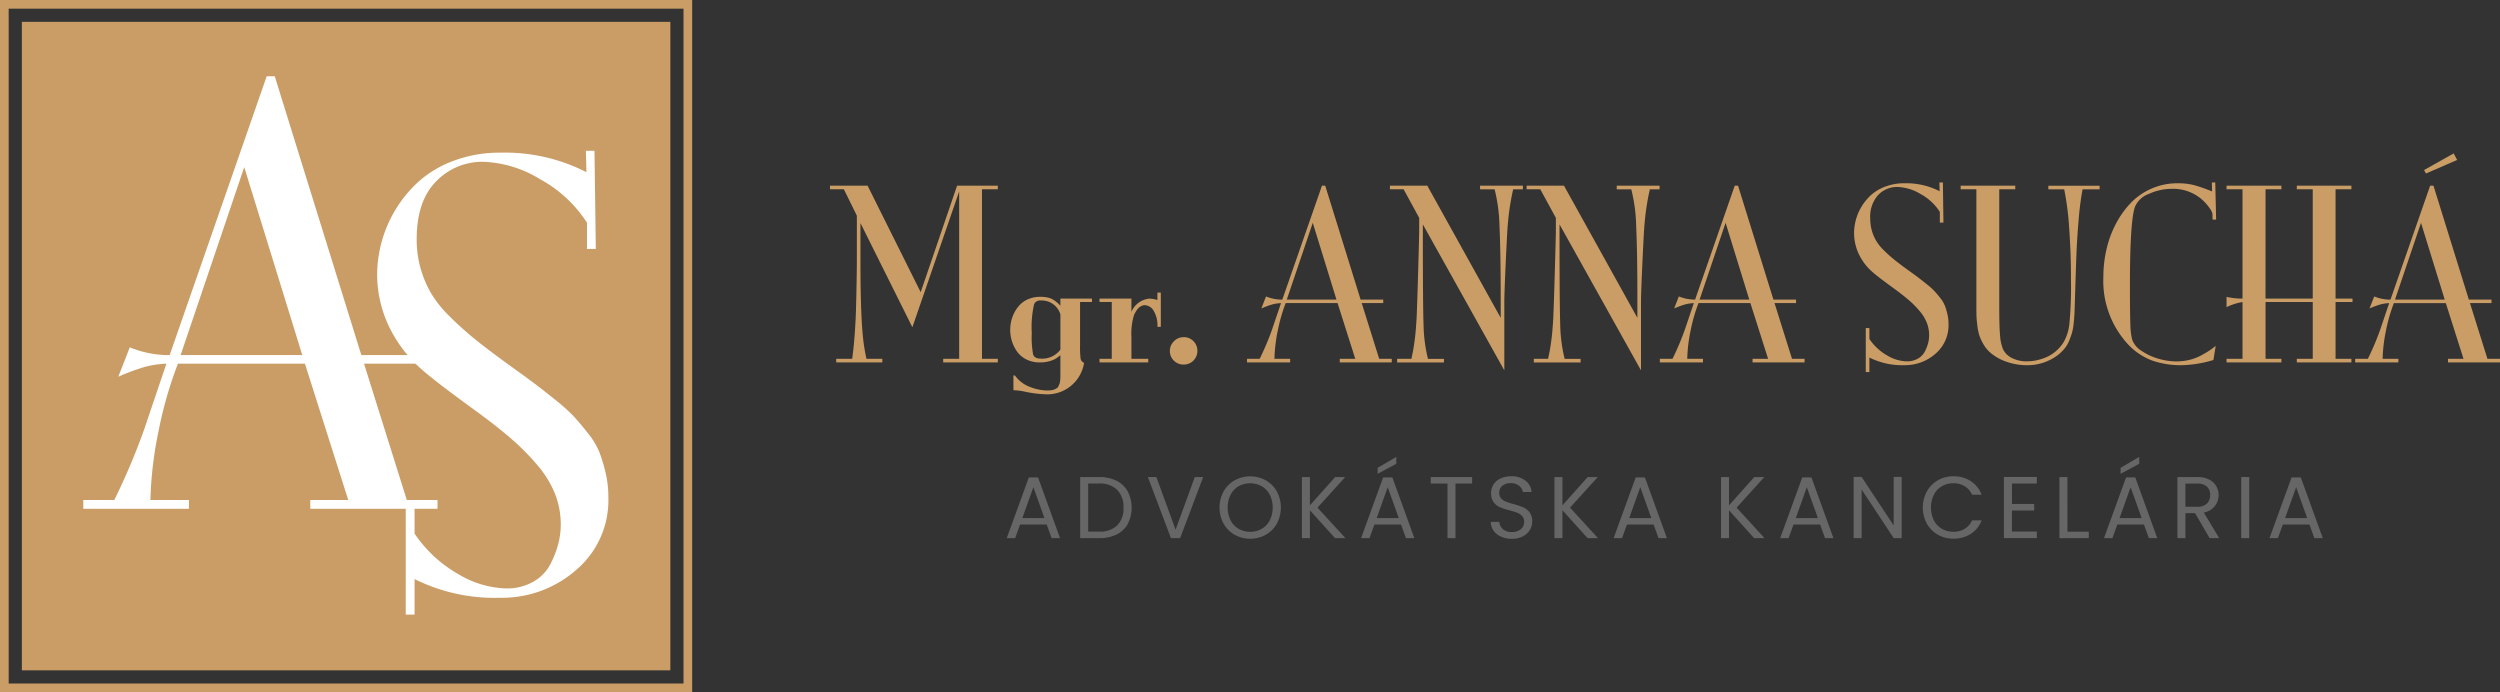 <svg xmlns="http://www.w3.org/2000/svg" xmlns:xlink="http://www.w3.org/1999/xlink" width="288.445" height="79.863" viewBox="0 0 288.445 79.863"><rect x="0" y="0" width="288.445" height="79.863" fill="#333333" stroke="none"/><defs><clipPath id="clip-path"><rect id="Rectangle_4" data-name="Rectangle 4" width="288.445" height="79.863" transform="translate(0 0)" fill="none"></rect></clipPath></defs><g id="Group_7" data-name="Group 7" transform="translate(0 0)"><g id="Group_6" data-name="Group 6" clip-path="url(#clip-path)"><path id="Path_1" data-name="Path 1" d="M100.1,21.421l6.127,12.291,4.2-12.291h4.7v.416h-1.828V41.4h1.828v.416h-6.3V41.4h1.84V22.089l-5.4,15.669L99.277,25.733v4.209q0,5.787.252,8.547A21.736,21.736,0,0,0,99.97,41.4H101.8v.416h-5.32V41.4h1.841q.264-1.853.391-4.462.038-.429.094-3.013t.057-3.984V24.888l-1.5-3.051h-1.6v-.416Z" fill="#ca9d66"></path><path id="Path_2" data-name="Path 2" d="M122.346,34.454h3.643v.392h-1.374v4.978a11.125,11.125,0,0,0,.063,1.571.669.669,0,0,0,.4.472,4.3,4.3,0,0,1-4.588,3.618A12.9,12.9,0,0,1,118.3,45.2a7.24,7.24,0,0,0-1.374-.177v-1.7h.176a3.725,3.725,0,0,0,1.759,1.33,5.635,5.635,0,0,0,1.909.4,4.885,4.885,0,0,0,.523-.025,1.233,1.233,0,0,0,.391-.108,2.541,2.541,0,0,0,.278-.151.528.528,0,0,0,.182-.252q.077-.183.12-.3a1.668,1.668,0,0,0,.063-.409c.013-.193.019-.35.019-.467V40.985q-.34.264-.567.41a2.915,2.915,0,0,1-.706.283,3.934,3.934,0,0,1-1.1.139,3.393,3.393,0,0,1-1.538-.341,2.877,2.877,0,0,1-1.078-.9,4.21,4.21,0,0,1-.6-1.2,4.344,4.344,0,0,1-.2-1.312,4.573,4.573,0,0,1,.113-1,4.2,4.2,0,0,1,.379-1.022,3.726,3.726,0,0,1,.655-.907,2.907,2.907,0,0,1,.99-.643,3.466,3.466,0,0,1,1.33-.246,3.933,3.933,0,0,1,.876.088,1.98,1.98,0,0,1,.661.272,4.188,4.188,0,0,1,.429.314,4.353,4.353,0,0,1,.353.359Zm0,5.888V36.27a2.252,2.252,0,0,0-2.294-1.6.73.73,0,0,0-.744.442,11.958,11.958,0,0,0-.265,3.327A10.93,10.93,0,0,0,119.2,40.9q.158.479.9.478a2.626,2.626,0,0,0,2.244-1.033" fill="#ca9d66"></path><path id="Path_3" data-name="Path 3" d="M130.54,34.455V35.98a2.511,2.511,0,0,1,2.067-1.525,3.123,3.123,0,0,1,.933.164v-.857h.391v3.946h-.391a3.215,3.215,0,0,0-.447-1.872,1.253,1.253,0,0,0-1-.624q-.744,0-1.261,1.159a7.282,7.282,0,0,0-.29,2.472V41.4h1.941v.416h-5.622V41.4h1.412V34.847h-1.412v-.392Z" fill="#ca9d66"></path><path id="Path_4" data-name="Path 4" d="M136.579,38.9a1.517,1.517,0,0,1,1.115.46,1.549,1.549,0,0,1,.459,1.141,1.569,1.569,0,0,1-1.574,1.563,1.551,1.551,0,0,1-1.143-.46,1.508,1.508,0,0,1-.459-1.1,1.55,1.55,0,0,1,.467-1.128,1.53,1.53,0,0,1,1.135-.473" fill="#ca9d66"></path><path id="Path_5" data-name="Path 5" d="M152.9,21.421l4.085,13.148h2.61v.4h-2.484l2.017,6.429h1.45v.416h-6V41.4h1.79l-2.042-6.429H148.34a19.1,19.1,0,0,0-.92,3.208,17.919,17.919,0,0,0-.378,3.221h1.815v.416h-4.979V41.4h1.462a31.581,31.581,0,0,0,1.4-3.3l1.059-3.126a4.846,4.846,0,0,0-.99.145,9.608,9.608,0,0,0-1.279.473l.542-1.387a4.935,4.935,0,0,0,1.878.366l4.576-13.148Zm1.3,13.148-2.735-8.862-3,8.862Z" fill="#ca9d66"></path><path id="Path_6" data-name="Path 6" d="M164.678,21.421l8.471,15.253v-2q0-5.6-.139-8.516a19.076,19.076,0,0,0-.566-4.317h-1.677v-.416h4.941v.416h-1.122a28.258,28.258,0,0,0-.618,4.071q-.063.543-.232,4.217t-.171,4.671v7.929l-9.4-16.842v.883q0,8.4.081,10.721a17.712,17.712,0,0,0,.511,3.914h1.841v.416H161.2V41.4h1.651c0-.016.023-.138.069-.365s.082-.4.108-.523.06-.334.106-.637.087-.588.12-.857.068-.607.1-1.015.063-.83.089-1.267q.063-1.285.182-5.446t.12-4.752v-1.4l-1.8-3.3h-1.577v-.416Z" fill="#ca9d66"></path><path id="Path_7" data-name="Path 7" d="M180.448,21.421l8.471,15.253v-2q0-5.6-.138-8.516a19.066,19.066,0,0,0-.567-4.317h-1.677v-.416h4.942v.416h-1.122a28.258,28.258,0,0,0-.618,4.071q-.063.543-.233,4.217t-.171,4.671v7.929l-9.4-16.842v.883q0,8.4.081,10.721a17.714,17.714,0,0,0,.511,3.914h1.842v.416h-5.4V41.4h1.651c0-.016.023-.138.069-.365s.082-.4.108-.523.06-.334.106-.637.087-.588.12-.857.068-.607.1-1.015.063-.83.089-1.267q.063-1.285.182-5.446t.12-4.752v-1.4l-1.8-3.3h-1.577v-.416Z" fill="#ca9d66"></path><path id="Path_8" data-name="Path 8" d="M200.53,21.421l4.085,13.148h2.61v.4h-2.484l2.017,6.429h1.45v.416h-6V41.4H204l-2.042-6.429h-5.988a19.1,19.1,0,0,0-.92,3.208,17.919,17.919,0,0,0-.378,3.221h1.815v.416h-4.979V41.4h1.462a31.581,31.581,0,0,0,1.4-3.3l1.059-3.126a4.846,4.846,0,0,0-.99.145,9.608,9.608,0,0,0-1.279.473L193.7,34.2a4.935,4.935,0,0,0,1.878.366l4.576-13.148Zm1.3,13.148-2.735-8.862-3,8.862Z" fill="#ca9d66"></path><path id="Path_9" data-name="Path 9" d="M224.167,21.054l.063,4.627h-.416V24.446a6.068,6.068,0,0,0-2.225-2.062,5.481,5.481,0,0,0-2.653-.812,3.025,3.025,0,0,0-2.238.925,3.718,3.718,0,0,0-.914,2.717,4.986,4.986,0,0,0,.183,1.381,5.165,5.165,0,0,0,.485,1.159,5.437,5.437,0,0,0,.876,1.1,15.317,15.317,0,0,0,1.179,1.065q.6.492,1.563,1.186c.537.387.94.679,1.2.876s.6.46,1.008.788a8.817,8.817,0,0,1,.908.812q.3.323.674.8a3.523,3.523,0,0,1,.542.907,7.419,7.419,0,0,1,.29.971,5.055,5.055,0,0,1,.126,1.148,4.312,4.312,0,0,1-1.512,3.41,5.307,5.307,0,0,1-3.6,1.317,8.434,8.434,0,0,1-4.021-.883v1.677h-.416v-5.08h.416v1.261a6.164,6.164,0,0,0,2.06,1.909,4.643,4.643,0,0,0,2.25.675,2.5,2.5,0,0,0,1.3-.322,2.036,2.036,0,0,0,.8-.832,4.692,4.692,0,0,0,.372-.964,3.667,3.667,0,0,0,.113-.882,3.99,3.99,0,0,0-.265-1.444,4.8,4.8,0,0,0-.826-1.355,11.372,11.372,0,0,0-1.26-1.274q-.7-.6-1.759-1.374-1.98-1.437-2.572-1.991a6.282,6.282,0,0,1-1.461-2.005,5.727,5.727,0,0,1-.518-2.382,5.985,5.985,0,0,1,1.986-4.387,5.172,5.172,0,0,1,1.652-.964,6.124,6.124,0,0,1,2.174-.372,8.425,8.425,0,0,1,4.059.92l-.025-1.009Z" fill="#ca9d66"></path><path id="Path_10" data-name="Path 10" d="M230.671,21.837V35.413q0,2.384.1,3.379a4.708,4.708,0,0,0,.346,1.525,2.216,2.216,0,0,0,1.053,1.009,3.749,3.749,0,0,0,1.683.365,5.436,5.436,0,0,0,1.027-.1,6.362,6.362,0,0,0,1.116-.334,4.354,4.354,0,0,0,1.154-.693,4.4,4.4,0,0,0,.963-1.117,5.325,5.325,0,0,0,.65-2.1,46.05,46.05,0,0,0,.183-5.106q0-3.063-.208-5.905a33.067,33.067,0,0,0-.574-4.494h-1.828v-.416h5.912v.416h-1.966a34.313,34.313,0,0,0-.454,3.529q-.177,2.094-.246,3.808t-.195,5.9q-.025.795-.044,1.185c-.013.261-.042.611-.088,1.053a6.148,6.148,0,0,1-.189,1.065q-.12.4-.316.9a3.365,3.365,0,0,1-.511.889,5.118,5.118,0,0,1-.743.744,5.811,5.811,0,0,1-3.643,1.223,7.145,7.145,0,0,1-2.206-.354,5.763,5.763,0,0,1-1.891-1,3.648,3.648,0,0,1-.839-.951,5.374,5.374,0,0,1-.516-1.053,5.891,5.891,0,0,1-.258-1.21c-.06-.479-.093-.846-.1-1.1s-.012-.607-.012-1.053V21.837h-1.815v-.416h6.3v.416Z" fill="#ca9d66"></path><path id="Path_11" data-name="Path 11" d="M255.593,21.054l.1,4.286h-.416v-.4a1.709,1.709,0,0,0-.039-.391,2.15,2.15,0,0,0-.321-.573,6.333,6.333,0,0,0-.826-.927,5.063,5.063,0,0,0-3.542-1.261,6.282,6.282,0,0,0-2.609.581,2.753,2.753,0,0,0-1.6,1.461q-.591,1.59-.592,8.976,0,3.442.05,4.658a7.643,7.643,0,0,0,.215,1.746,2.6,2.6,0,0,0,1.09,1.28,6.762,6.762,0,0,0,1.941.9,7.444,7.444,0,0,0,2.049.309,6.383,6.383,0,0,0,1.544-.183,5.61,5.61,0,0,0,1.355-.523c.413-.227.721-.41.927-.548s.447-.318.725-.536l-.265,1.626a13.5,13.5,0,0,1-3.643.6,10.018,10.018,0,0,1-3.4-.529,7.3,7.3,0,0,1-2.691-1.753,10.767,10.767,0,0,1-2.963-7.892,14.209,14.209,0,0,1,.359-3.188,12.173,12.173,0,0,1,1.084-2.945,10.55,10.55,0,0,1,1.734-2.426,7.444,7.444,0,0,1,5.382-2.256,7.441,7.441,0,0,1,1.885.208,18.715,18.715,0,0,1,2.1.737l-.026-1.034Z" fill="#ca9d66"></path><path id="Path_12" data-name="Path 12" d="M261.392,34.455h5.446V21.837H265v-.416h6.3v.416h-1.828V34.455h1.954v.392h-1.954V41.4H271.3v.416H265V41.4h1.841V34.847h-5.446V41.4h1.828v.416h-6.328V41.4h1.841V34.847a6.767,6.767,0,0,0-1.841.591V34.254a8.289,8.289,0,0,0,1.841.2V21.837h-1.841v-.416h6.328v.416h-1.828Z" fill="#ca9d66"></path><path id="Path_13" data-name="Path 13" d="M280.767,21.421l4.085,13.148h2.609v.4h-2.483l2.017,6.428h1.45v.416h-6V41.4h1.79l-2.042-6.428H276.2a19.166,19.166,0,0,0-.919,3.208,17.909,17.909,0,0,0-.378,3.22h1.815v.416h-4.979V41.4H273.2a31.374,31.374,0,0,0,1.4-3.3l1.059-3.125a4.778,4.778,0,0,0-.99.144,9.608,9.608,0,0,0-1.279.473l.542-1.387a4.9,4.9,0,0,0,1.878.366l4.576-13.148Zm1.3,13.148-2.736-8.862-3,8.862ZM283.1,17.7l.4.756-3.6,1.563-.215-.4Z" fill="#ca9d66"></path><path id="Path_14" data-name="Path 14" d="M120.768,60.523h-3.075l-.566,1.568h-.971l2.549-7.009h1.062l2.539,7.009h-.971Zm-.263-.748-1.274-3.561-1.274,3.561Z" fill="#666"></path><path id="Path_15" data-name="Path 15" d="M128.824,55.471a3.021,3.021,0,0,1,1.294,1.229,4.14,4.14,0,0,1,0,3.758,2.957,2.957,0,0,1-1.294,1.213,4.438,4.438,0,0,1-2,.42h-2.195v-7.05h2.195a4.359,4.359,0,0,1,2,.43m.086,5.138a2.752,2.752,0,0,0,.718-2.028,2.811,2.811,0,0,0-.723-2.053,2.779,2.779,0,0,0-2.078-.738h-1.275v5.542h1.275a2.81,2.81,0,0,0,2.083-.723" fill="#666"></path><path id="Path_16" data-name="Path 16" d="M138.822,55.041l-2.66,7.05H135.1l-2.66-7.05h.981l2.215,6.079,2.215-6.079Z" fill="#666"></path><path id="Path_17" data-name="Path 17" d="M142.453,61.7a3.359,3.359,0,0,1-1.279-1.285,3.89,3.89,0,0,1,0-3.711,3.359,3.359,0,0,1,1.279-1.285,3.734,3.734,0,0,1,3.591,0,3.341,3.341,0,0,1,1.274,1.28,3.954,3.954,0,0,1,0,3.721,3.341,3.341,0,0,1-1.274,1.28,3.734,3.734,0,0,1-3.591,0m3.12-.683a2.415,2.415,0,0,0,.931-.981,3.4,3.4,0,0,0,0-2.958,2.445,2.445,0,0,0-.926-.977,2.769,2.769,0,0,0-2.67,0,2.436,2.436,0,0,0-.925.977,3.4,3.4,0,0,0,0,2.958,2.413,2.413,0,0,0,.93.981,2.743,2.743,0,0,0,2.66,0" fill="#666"></path><path id="Path_18" data-name="Path 18" d="M154.033,62.091l-2.9-3.216v3.216h-.92v-7.05h.92v3.267l2.913-3.267h1.163l-3.2,3.53,3.227,3.52Z" fill="#666"></path><path id="Path_19" data-name="Path 19" d="M161.649,60.523h-3.074l-.567,1.568h-.97l2.548-7.01h1.062l2.539,7.01h-.971Zm-.263-.748-1.274-3.561-1.274,3.561Zm-.283-6.261-2.154,1.153v-.688l2.154-1.264Z" fill="#666"></path><path id="Path_20" data-name="Path 20" d="M169.852,55.041v.749h-1.921v6.3h-.921v-6.3h-1.932v-.749Z" fill="#666"></path><path id="Path_21" data-name="Path 21" d="M173.185,61.914a2.088,2.088,0,0,1-.865-.688A1.756,1.756,0,0,1,172,60.209h.98a1.291,1.291,0,0,0,.41.835,1.469,1.469,0,0,0,1.047.339,1.532,1.532,0,0,0,1.037-.329,1.065,1.065,0,0,0,.379-.845.957.957,0,0,0-.223-.657,1.42,1.42,0,0,0-.556-.384,8.583,8.583,0,0,0-.9-.283,7.94,7.94,0,0,1-1.118-.365,1.8,1.8,0,0,1-.718-.571,1.678,1.678,0,0,1-.3-1.047,1.818,1.818,0,0,1,.293-1.021,1.912,1.912,0,0,1,.824-.688,2.9,2.9,0,0,1,1.219-.243,2.558,2.558,0,0,1,1.624.5,1.826,1.826,0,0,1,.712,1.315H175.7a1.088,1.088,0,0,0-.425-.713,1.506,1.506,0,0,0-.991-.309,1.433,1.433,0,0,0-.94.3,1.017,1.017,0,0,0-.365.834.9.9,0,0,0,.218.627,1.392,1.392,0,0,0,.536.369,9.116,9.116,0,0,0,.9.288,8.5,8.5,0,0,1,1.123.38,1.869,1.869,0,0,1,.728.576,1.679,1.679,0,0,1,.3,1.057,1.858,1.858,0,0,1-.273.971,2,2,0,0,1-.809.738,2.667,2.667,0,0,1-1.264.284,3.017,3.017,0,0,1-1.249-.248" fill="#666"></path><path id="Path_22" data-name="Path 22" d="M183.172,62.091l-2.9-3.216v3.216h-.921v-7.05h.921v3.267l2.913-3.267h1.163l-3.2,3.53,3.226,3.52Z" fill="#666"></path><path id="Path_23" data-name="Path 23" d="M190.789,60.523h-3.076l-.566,1.568h-.971l2.549-7.009h1.062l2.539,7.009h-.971Zm-.264-.748-1.274-3.561-1.275,3.561Z" fill="#666"></path><path id="Path_24" data-name="Path 24" d="M202.388,62.091l-2.9-3.216v3.216h-.921v-7.05h.921v3.267l2.913-3.267h1.163l-3.2,3.53,3.226,3.52Z" fill="#666"></path><path id="Path_25" data-name="Path 25" d="M210.006,60.523H206.93l-.566,1.568h-.971l2.549-7.009H209l2.539,7.009h-.971Zm-.264-.748-1.274-3.561-1.275,3.561Z" fill="#666"></path><path id="Path_26" data-name="Path 26" d="M219.411,62.091h-.92l-3.7-5.613v5.613h-.921v-7.06h.921l3.7,5.6v-5.6h.92Z" fill="#666"></path><path id="Path_27" data-name="Path 27" d="M222.314,56.705a3.384,3.384,0,0,1,1.27-1.29,3.5,3.5,0,0,1,1.785-.465,3.628,3.628,0,0,1,2.012.556,3.184,3.184,0,0,1,1.254,1.578h-1.1a2.223,2.223,0,0,0-.845-.981,2.445,2.445,0,0,0-1.319-.344,2.575,2.575,0,0,0-1.326.344,2.4,2.4,0,0,0-.92.976,3.442,3.442,0,0,0,0,2.954,2.408,2.408,0,0,0,.92.976,2.574,2.574,0,0,0,1.326.343,2.469,2.469,0,0,0,1.319-.338,2.194,2.194,0,0,0,.845-.976h1.1a3.157,3.157,0,0,1-1.254,1.562,3.642,3.642,0,0,1-2.012.551,3.522,3.522,0,0,1-1.785-.46,3.342,3.342,0,0,1-1.27-1.279,3.919,3.919,0,0,1,0-3.707" fill="#666"></path><path id="Path_28" data-name="Path 28" d="M232.135,55.789v2.357H234.7V58.9h-2.569v2.427h2.872v.759h-3.793V55.031h3.793v.758Z" fill="#666"></path><path id="Path_29" data-name="Path 29" d="M238.537,61.342H241v.749h-3.389v-7.05h.921Z" fill="#666"></path><path id="Path_30" data-name="Path 30" d="M247.366,60.523h-3.075l-.567,1.568h-.97l2.548-7.01h1.062l2.539,7.01h-.971Zm-.264-.748-1.274-3.561-1.275,3.561Zm-.283-6.261-2.154,1.153v-.688l2.154-1.264Z" fill="#666"></path><path id="Path_31" data-name="Path 31" d="M254.941,62.09l-1.679-2.882H252.15V62.09h-.921V55.04h2.276a3.018,3.018,0,0,1,1.35.274,1.9,1.9,0,0,1,.825.738,2.045,2.045,0,0,1-1.406,3.085l1.77,2.953Zm-2.791-3.621h1.355a1.538,1.538,0,0,0,1.123-.369,1.321,1.321,0,0,0,.375-.986,1.262,1.262,0,0,0-.37-.971,1.609,1.609,0,0,0-1.128-.344H252.15Z" fill="#666"></path><rect id="Rectangle_1" data-name="Rectangle 1" width="0.921" height="7.05" transform="translate(258.591 55.04)" fill="#666"></rect><path id="Path_32" data-name="Path 32" d="M266.462,60.523h-3.076l-.566,1.568h-.971l2.549-7.009h1.062L268,62.091h-.971Zm-.264-.748-1.274-3.561-1.275,3.561Z" fill="#666"></path><path id="Path_35" data-name="Path 35" d="M0,0H74.822V74.822H0Z" transform="translate(2.521 2.52)" fill="#ca9d66"></path><rect id="Rectangle_3" data-name="Rectangle 3" width="78.863" height="78.863" transform="translate(0.5 0.5)" fill="none" stroke="#ca9d66" stroke-miterlimit="10" stroke-width="1"></rect><path id="Path_33" data-name="Path 33" d="M31.7,8.8,41.69,40.97h6.384v.987H42l4.935,15.73H50.48v1.018H35.8V57.687h4.38l-5-15.73H20.531a46.792,46.792,0,0,0-2.252,7.85,44.145,44.145,0,0,0-.925,7.88H21.8v1.018H9.612V57.687H13.19a77.094,77.094,0,0,0,3.423-8.081L19.2,41.957a11.848,11.848,0,0,0-2.421.355,23.6,23.6,0,0,0-3.13,1.156l1.326-3.393a12,12,0,0,0,4.6.9L30.771,8.8Zm3.177,32.17L28.18,19.287,20.839,40.97Z" fill="#fff"></path><path id="Path_34" data-name="Path 34" d="M68.589,17.4l.154,11.32H67.726V25.7a14.878,14.878,0,0,0-5.445-5.043,13.416,13.416,0,0,0-6.492-1.989,7.4,7.4,0,0,0-5.476,2.267q-2.235,2.266-2.236,6.647a12.2,12.2,0,0,0,.448,3.377,12.5,12.5,0,0,0,1.188,2.838,13.334,13.334,0,0,0,2.142,2.683,37.931,37.931,0,0,0,2.885,2.607q1.48,1.2,3.824,2.9,1.974,1.419,2.946,2.144t2.468,1.927A21.5,21.5,0,0,1,66.2,48.042q.723.788,1.65,1.959a8.643,8.643,0,0,1,1.325,2.221,18.36,18.36,0,0,1,.71,2.375,12.341,12.341,0,0,1,.308,2.807,10.548,10.548,0,0,1-3.7,8.343A12.991,12.991,0,0,1,57.67,68.97a20.649,20.649,0,0,1-9.839-2.159v4.1H46.813V58.483h1.018v3.085a15.1,15.1,0,0,0,5.043,4.672,11.352,11.352,0,0,0,5.506,1.651,6.12,6.12,0,0,0,3.176-.787,4.941,4.941,0,0,0,1.958-2.036,11.285,11.285,0,0,0,.91-2.359A8.891,8.891,0,0,0,64.7,60.55a9.735,9.735,0,0,0-.647-3.532,11.793,11.793,0,0,0-2.02-3.315,27.62,27.62,0,0,0-3.085-3.116q-1.712-1.481-4.3-3.362-4.842-3.516-6.293-4.873a15.442,15.442,0,0,1-3.576-4.9,14.026,14.026,0,0,1-1.265-5.83A14.645,14.645,0,0,1,48.37,20.885a12.672,12.672,0,0,1,4.04-2.36,15.036,15.036,0,0,1,5.321-.91,20.6,20.6,0,0,1,9.932,2.252L67.6,17.4Z" fill="#fff"></path></g></g></svg>